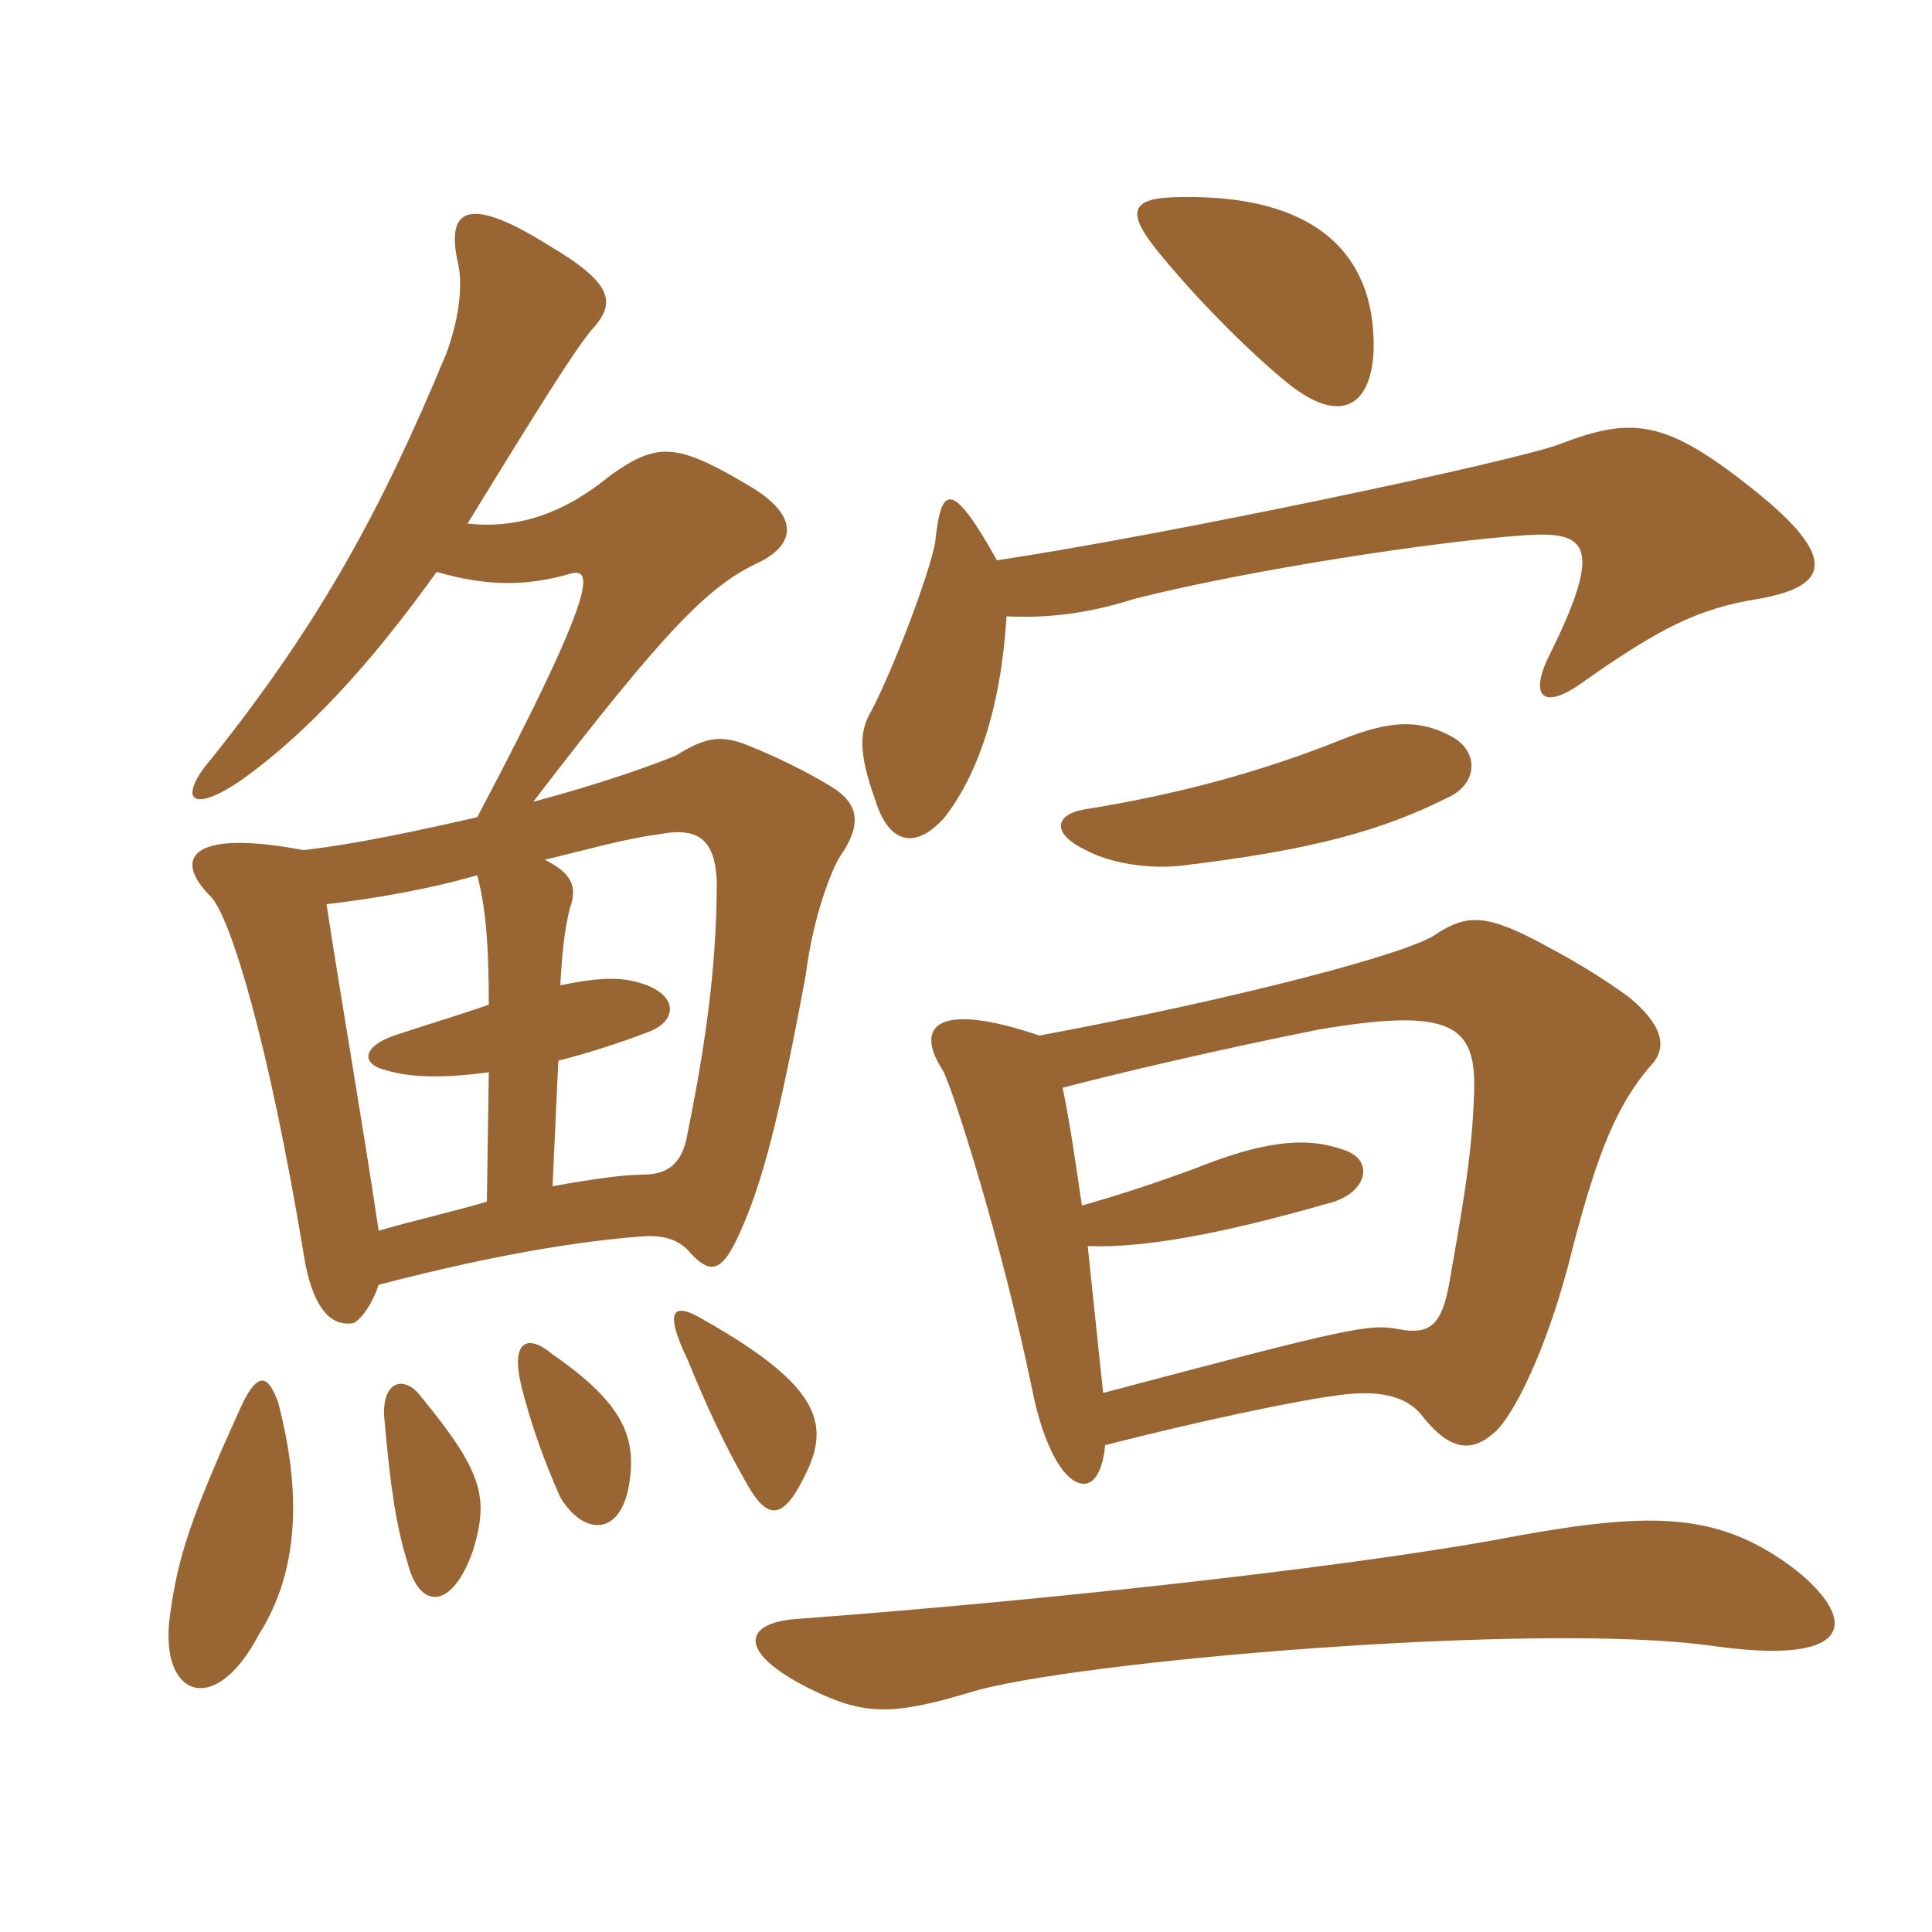 <svg xmlns="http://www.w3.org/2000/svg" xmlns:xlink="http://www.w3.org/1999/xlink" width="150" height="150"><path fill="#996633" padding="10" d="M139.50 121.95C133.65 117.45 128.55 117.30 117.75 119.25C106.95 121.35 83.85 124.05 61.80 125.70C57.75 126 57.15 128.25 62.85 131.10C67.05 133.20 69.30 133.20 75.30 131.40C82.95 129 119.55 125.85 133.05 127.80C143.70 129.30 144.45 126 139.50 121.95ZM112.65 57.15C110.10 55.80 107.85 55.95 104.10 57.45C98.10 59.85 91.65 61.65 84.15 62.85C81.75 63.30 81.75 64.80 84.30 66C86.25 67.05 89.25 67.50 91.80 67.20C101.85 66 107.25 64.50 112.35 61.95C114.75 60.90 114.90 58.35 112.65 57.15ZM106.65 27.15C106.80 19.35 101.70 15.15 91.80 15.30C87.75 15.30 87.30 16.35 90 19.65C94.05 24.60 98.85 28.95 100.50 30.15C104.40 33 106.50 31.20 106.65 27.15ZM85.80 112.20C92.85 110.40 100.50 108.75 104.10 108.30C107.55 107.85 109.50 108.60 110.55 110.10C112.65 112.65 114.30 112.80 116.10 111.15C117.45 109.95 120.15 104.85 122.10 96.90C124.05 89.40 125.55 85.80 128.10 82.80C129.60 81.30 129 79.50 126.45 77.40C124.80 76.20 122.70 74.85 120.15 73.50C115.50 70.95 114 70.95 111.60 72.45C109.80 73.95 96 77.55 80.70 80.40C72.75 77.70 70.95 79.65 73.20 83.10C73.95 84.45 77.70 96.15 80.10 107.70C81 112.35 82.65 115.20 84.15 115.20C85.05 115.20 85.65 114 85.80 112.20ZM84.45 96.75C88.80 96.90 94.65 95.85 103.05 93.45C106.20 92.70 106.80 90 104.25 89.25C101.25 88.20 97.95 88.65 92.70 90.75C89.85 91.80 87.15 92.70 84 93.60C83.55 90.60 83.10 87.30 82.50 84.45C90.60 82.35 99.30 80.55 102.30 79.95C112.80 78.15 114.60 79.65 114.45 84.75C114.30 90 113.40 94.50 112.50 99.75C111.90 102.90 111 103.65 108.60 103.20C106.35 102.75 104.85 103.05 85.65 108.15C85.35 105.30 84.90 101.10 84.45 96.75ZM78.15 47.85C81.15 48 84.30 47.70 88.05 46.50C96.90 44.25 111.60 42 118.50 41.55C123.15 41.25 124.50 42.30 120.45 50.55C118.65 54 119.70 55.20 122.70 53.10C128.85 48.75 131.85 47.25 136.50 46.50C141.60 45.60 142.95 43.65 136.80 38.55C129.45 32.55 126.90 32.25 121.05 34.50C117.45 35.85 90.45 41.55 77.40 43.50C73.80 37.05 73.05 37.80 72.60 42.15C72.15 44.55 69.45 51.75 67.65 55.20C66.75 56.70 66.60 58.35 67.95 62.10C69 65.55 71.10 66 73.35 63.45C75.90 60.15 77.70 55.05 78.15 47.85ZM21.60 108.90C20.70 106.35 19.80 106.65 18.45 109.80C14.85 117.75 13.80 120.90 13.20 125.40C12.30 131.70 16.65 133.50 20.10 126.90C23.25 121.95 23.40 115.80 21.60 108.90ZM36.75 120.30C37.95 116.25 37.50 114.30 32.70 108.45C31.35 106.65 29.55 107.25 29.85 110.25C30.30 115.35 30.75 118.50 31.65 121.35C32.55 124.95 35.10 125.10 36.75 120.30ZM48.90 114.90C49.35 111.45 48.30 108.90 42.90 105.15C40.95 103.50 39.60 104.10 40.50 107.70C41.25 110.70 42.30 113.55 43.50 116.25C45.30 119.25 48.30 119.40 48.90 114.90ZM62.40 114.75C64.50 110.70 63.90 107.70 54.60 102.45C52.35 101.10 51.45 101.55 53.40 105.60C54.75 108.90 56.10 111.90 57.90 115.05C59.55 118.05 60.75 118.05 62.40 114.75ZM42.90 92.10L43.35 82.35C45.75 81.75 48.45 80.85 50.40 80.10C52.35 79.35 52.80 77.55 50.25 76.50C48.60 75.90 47.10 75.75 43.50 76.50C43.65 73.95 43.80 72.30 44.25 70.50C44.85 68.85 44.40 67.80 42.30 66.75C45.45 66 48.60 65.10 51 64.80C54 64.20 55.50 64.95 55.65 68.40C55.65 73.95 55.05 79.80 53.40 87.90C52.95 90.75 51.45 91.20 49.80 91.20C48.60 91.20 46.20 91.50 42.90 92.10ZM37.05 67.95C37.65 70.20 37.95 72.90 37.95 78C35.85 78.75 33.30 79.50 30.60 80.40C28.05 81.30 28.05 82.65 30 83.10C31.95 83.70 34.65 83.70 37.95 83.25L37.80 93.30C35.25 94.05 32.55 94.65 29.40 95.55C28.05 86.55 26.40 77.10 25.35 70.20C29.25 69.75 33.45 69 37.05 67.95ZM33.90 44.40C37.50 45.45 40.65 45.60 44.25 44.55C45.90 44.10 46.80 45 37.05 63.45C32.40 64.50 27.60 65.55 23.55 66C14.85 64.35 13.35 66.60 16.35 69.60C17.85 71.10 20.85 80.70 23.70 98.10C24.45 101.85 25.80 102.90 27.30 102.75C27.75 102.75 28.80 101.55 29.40 99.75C39.15 97.20 45.75 96.30 49.80 96C51.60 95.85 52.65 96.30 53.40 97.05C55.20 99.15 56.10 98.70 57.45 95.70C59.25 91.65 60.45 87 62.55 75.75C63.15 70.95 64.65 67.35 65.25 66.45C66.90 64.05 66.75 62.40 64.50 61.05C62.55 59.85 60 58.65 58.50 58.05C56.10 57 54.90 57.15 52.50 58.65C50.70 59.40 46.50 60.90 41.40 62.25C51.75 48.75 55.05 45.45 58.95 43.65C61.95 42.15 61.95 39.90 58.05 37.65C52.50 34.35 51 34.35 47.40 36.90C43.95 39.75 40.35 41.10 36.30 40.65C42 31.35 44.55 27.30 45.90 25.65C47.85 23.55 47.70 22.05 42.60 19.05C36.15 15 34.65 16.35 35.55 20.40C36 22.20 35.55 25.05 34.65 27.45C29.55 39.75 24.75 48.45 16.50 58.80C13.65 62.10 14.85 63.30 18.90 60.45C23.70 57 28.65 51.75 33.90 44.40Z"/></svg>